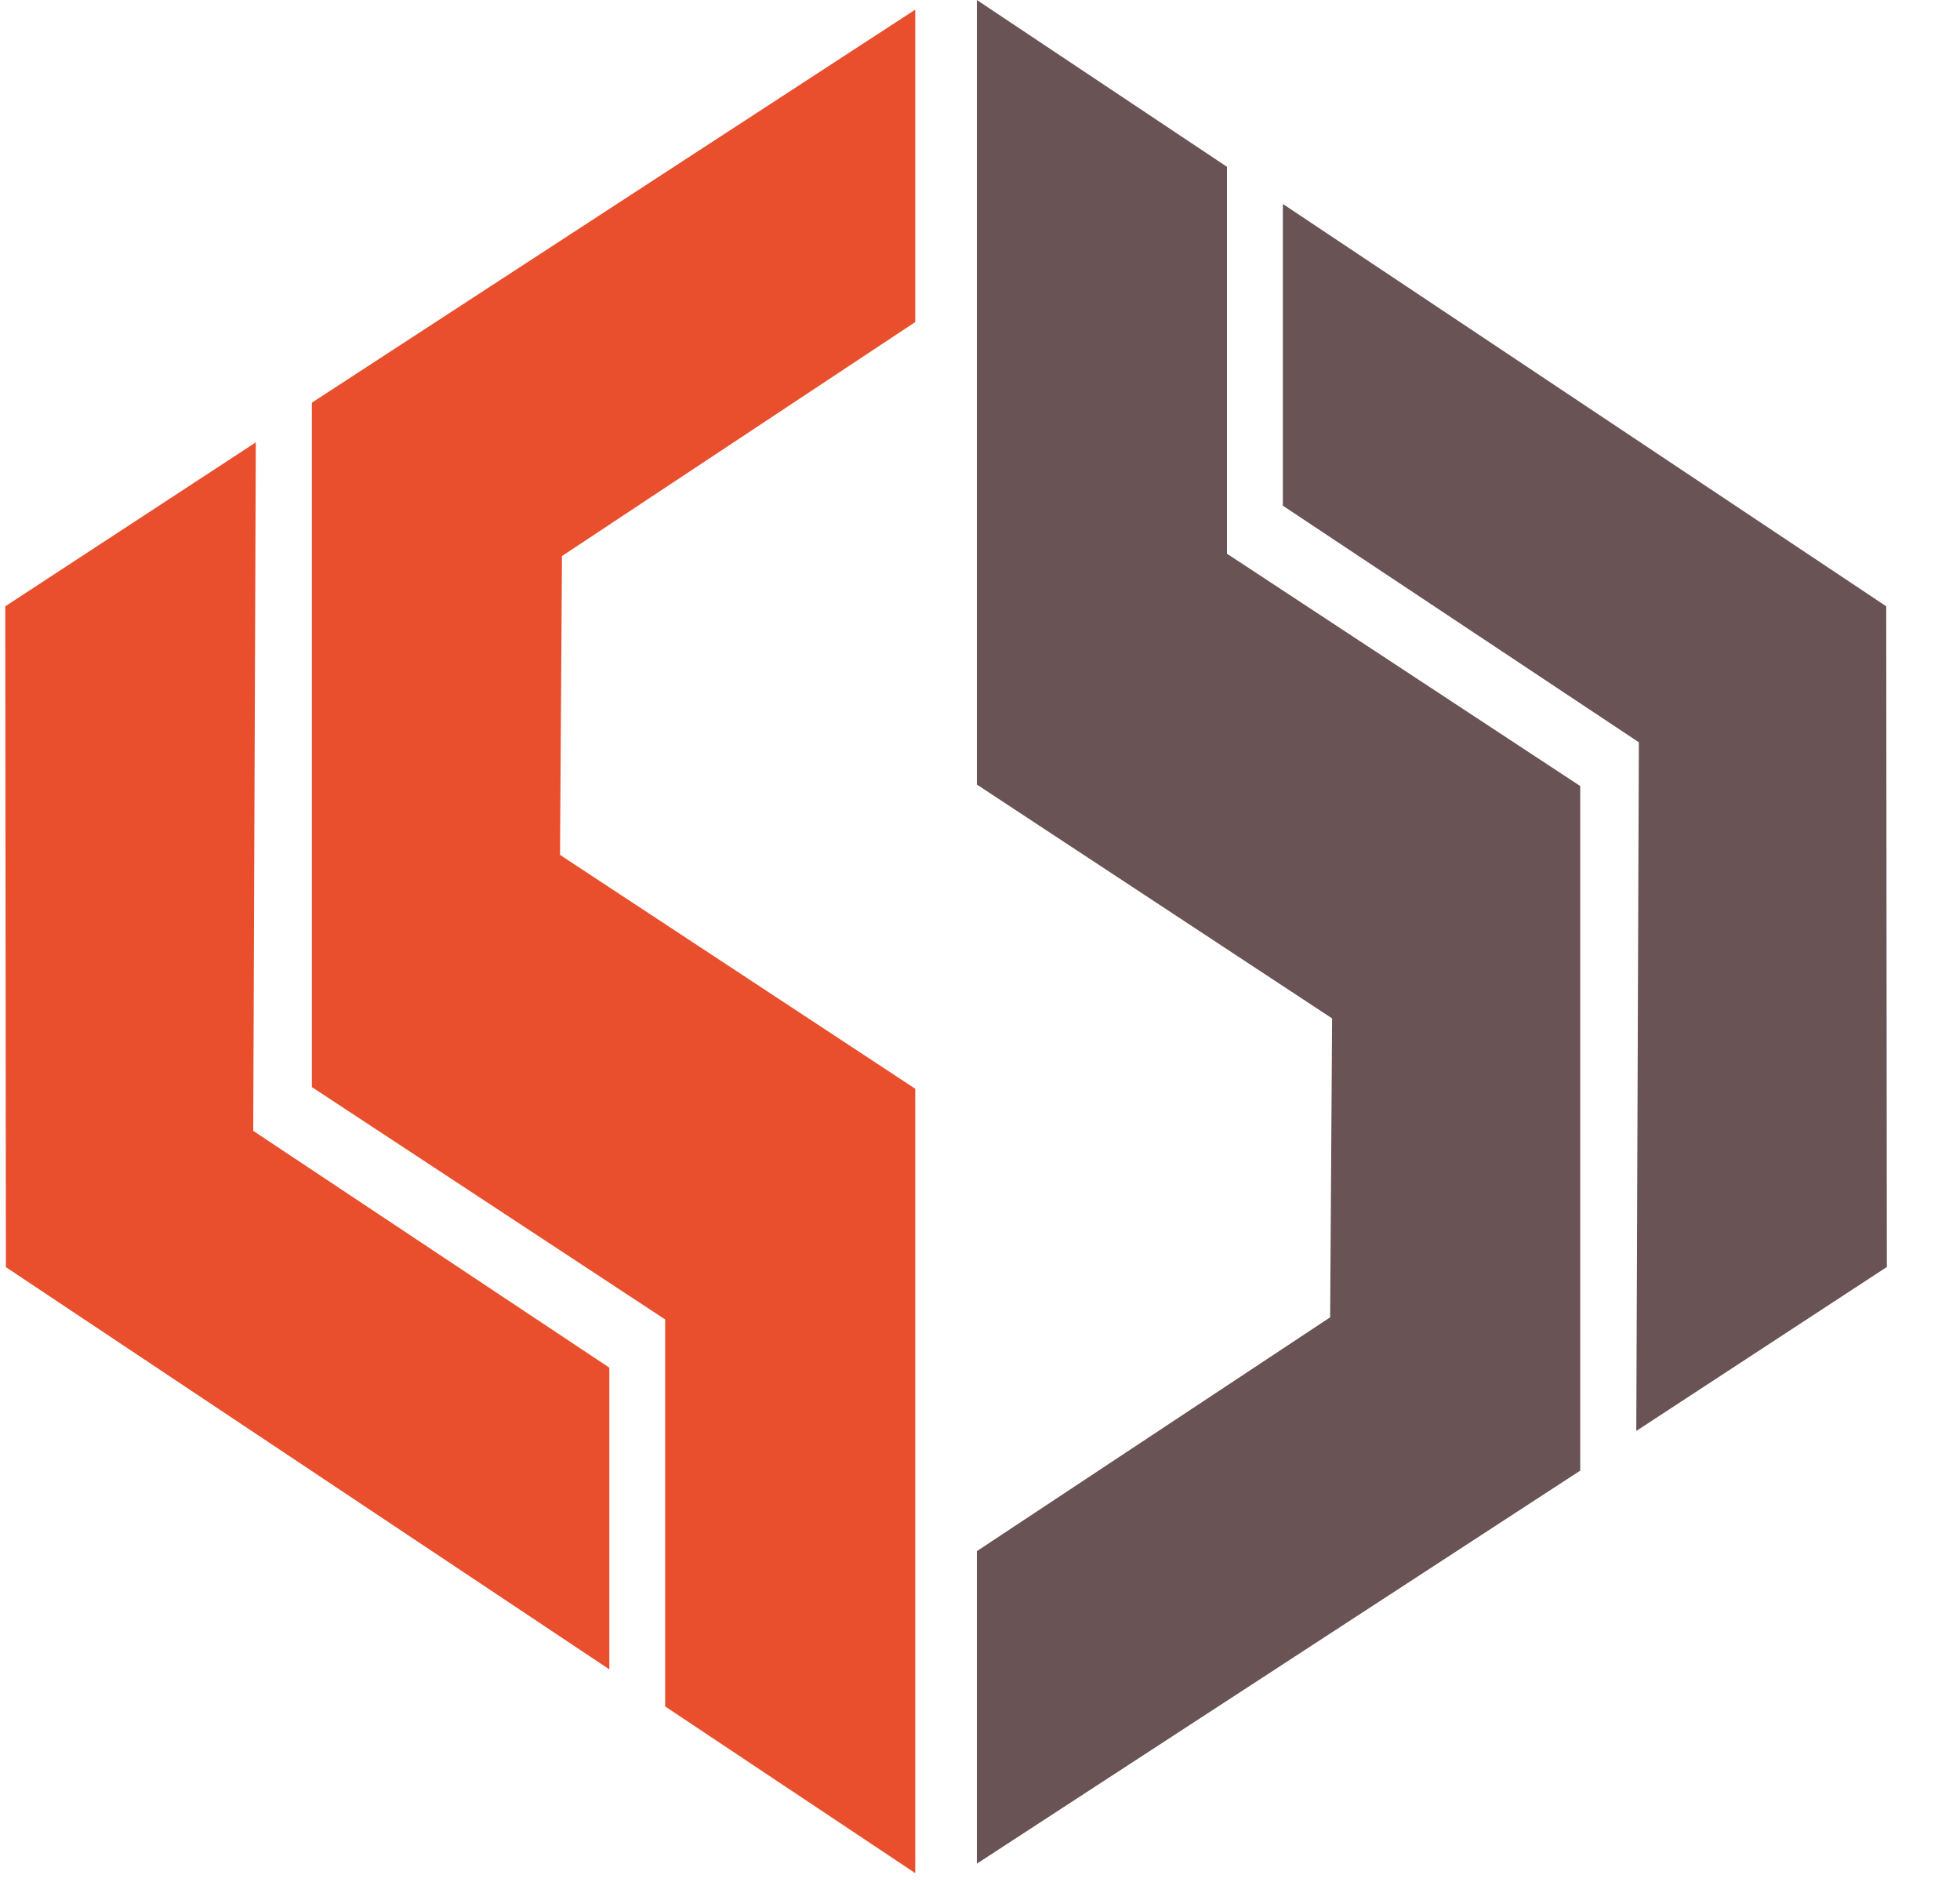 <svg width="25" height="24" viewBox="0 0 25 24" fill="none" xmlns="http://www.w3.org/2000/svg">
<path d="M16.966 16.799L16.991 12.987L12.46 10.005V0L15.65 2.127V7.061L20.156 10.024V18.754L12.46 23.766V19.781L16.966 16.799ZM20.871 18.248L24.067 16.157L24.059 7.732L16.363 2.601V6.449L20.904 9.466L20.871 18.248Z" fill="#6A5354"/>
<path d="M7.168 7.091L7.143 10.902L11.674 13.884V23.887L8.484 21.761V16.826L3.978 13.863V5.135L11.674 0.123V4.107L7.168 7.091ZM3.263 5.641L0.067 7.732L0.075 16.159L7.772 21.288V17.441L3.23 14.421L3.263 5.641Z" fill="#E94F2D"/>
</svg>

